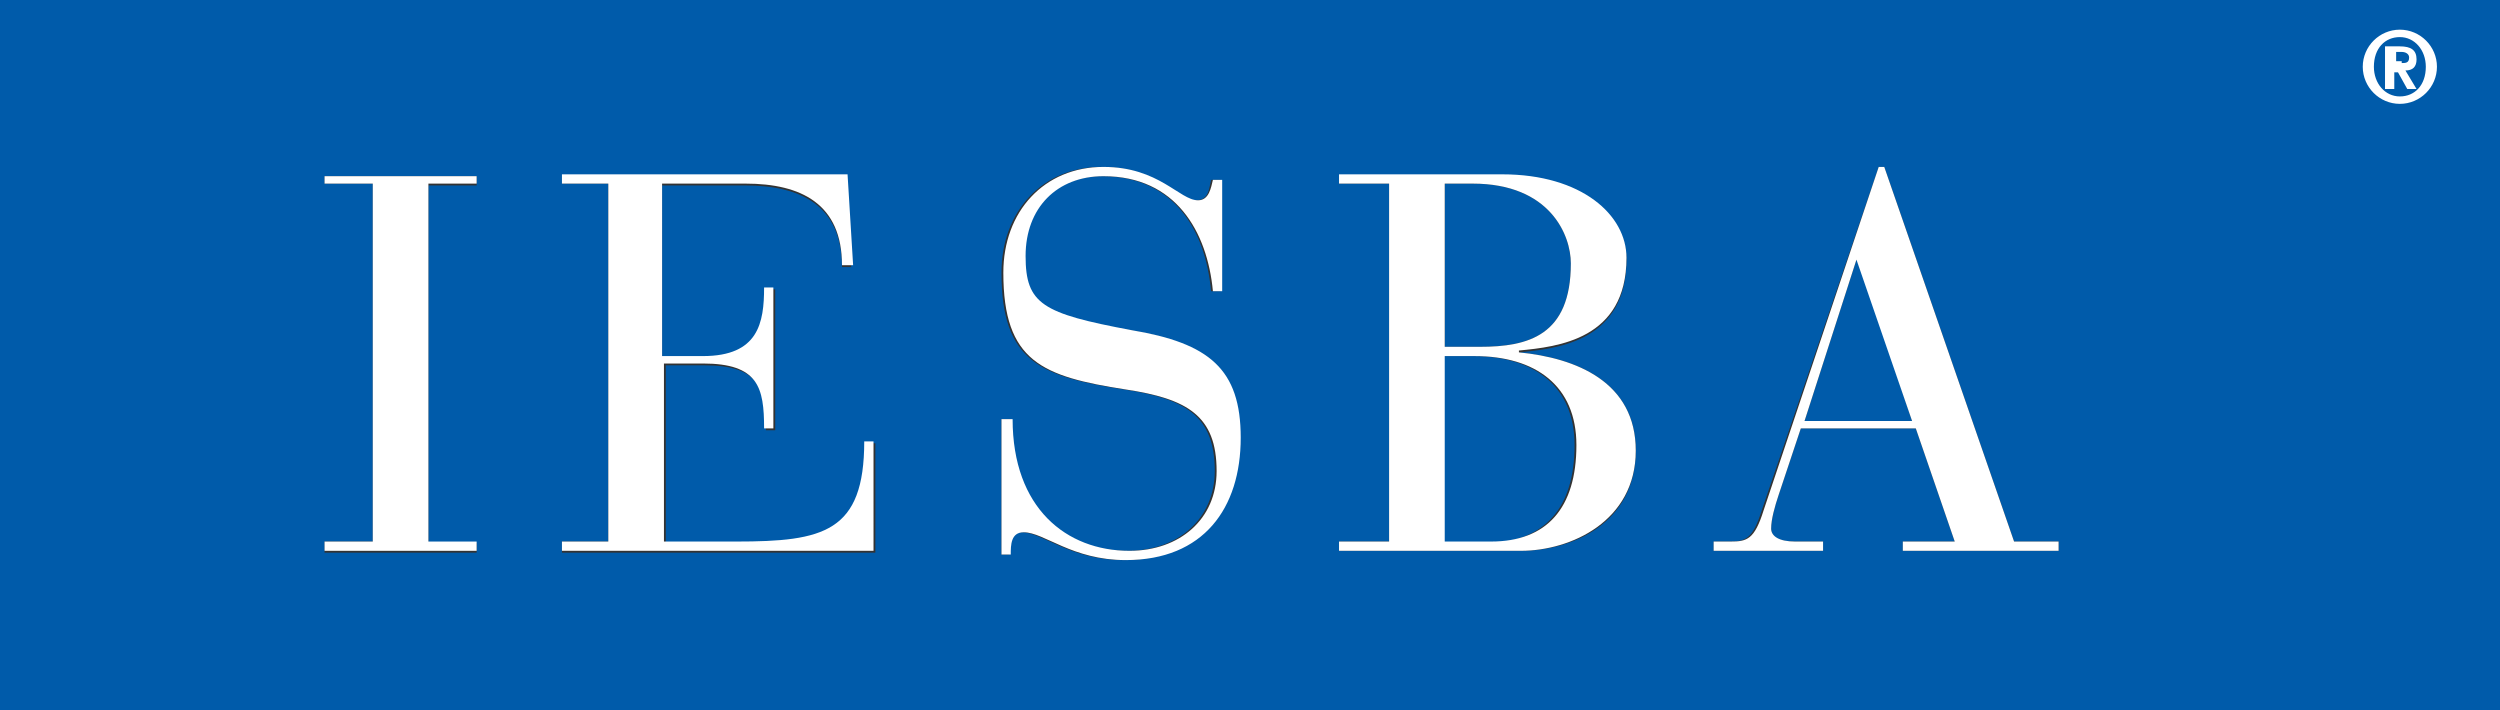 <?xml version="1.0" encoding="utf-8"?>
<!-- Generator: Adobe Illustrator 23.0.6, SVG Export Plug-In . SVG Version: 6.00 Build 0)  -->
<svg version="1.1" id="IESBA_Logo" xmlns="http://www.w3.org/2000/svg" xmlns:xlink="http://www.w3.org/1999/xlink" x="0px" y="0px"
	 viewBox="0 0 134.8 38.3" style="enable-background:new 0 0 134.8 38.3;" xml:space="preserve">
<rect x="0" y="0" width="134.8" height="38.3" fill="#333333" stroke="none"/>
<style type="text/css">
	.st0{fill:#005BAA;}
	.st1{fill:#FFFFFF;}
</style>
<g>
	<path class="st0" d="M84.7,14.2c0-1.5-1.1-4.3-5.3-4.3h-1.5v8.8h1.9C82.4,18.7,84.7,18.1,84.7,14.2z"/>
	<polygon class="st0" points="100.2,14 100.1,14 97.3,22.7 103.1,22.7 	"/>
	<path class="st0" d="M0,38.3h134.8V0H0V38.3z M92.3,29.2h0.9c0.9,0,1.3-0.1,1.8-1.7L101.3,9h0.3l7,20.2h2.4v0.5h-8.4v-0.5h2.8
		l-2.1-6.1h-6.2l-1.2,3.6c-0.2,0.6-0.4,1.3-0.4,1.8c0,0.4,0.3,0.7,1.3,0.7h1.5v0.5h-5.9V29.2z M72.2,29.2h2.7V9.9h-2.7V9.5H81
		c4.3,0,6.7,2.2,6.7,4.5c0,4.4-3.7,4.8-5.8,5V19c3.1,0.3,6.3,1.6,6.3,5.3c0,3.9-3.4,5.4-6.2,5.4h-9.8V29.2z M54,22.6h0.5
		c0,4.8,2.8,7.1,6.3,7.1c2.8,0,4.7-1.8,4.7-4.3c0-3-1.6-3.9-4.9-4.4c-4.5-0.7-6.6-1.5-6.6-6.3c0-3.3,2.2-5.7,5.4-5.7
		c3,0,4.1,1.8,5.1,1.8c0.7,0,0.7-0.7,0.8-1.1h0.5v6h-0.5c-0.3-3.3-2-6.2-5.9-6.2c-2.4,0-4.2,1.6-4.2,4.3c0,2.6,1,3.2,5.7,4
		c4.2,0.7,5.9,2.1,5.9,5.8c0,3.8-2.1,6.6-6.2,6.6c-2.9,0-4.4-1.5-5.5-1.5c-0.7,0-0.7,0.7-0.7,1.2H54V22.6z M30.3,29.2h2.5V9.9h-2.5
		V9.5h15.3l0.3,4.9h-0.5c0-3.3-2.2-4.4-5.2-4.4h-4.5v9.3H38c3,0,3.3-1.8,3.3-3.7h0.5v7.6h-0.5c0-2.2-0.3-3.5-3.3-3.5h-2.1v9.6h3.9
		c4.7,0,6.9-0.5,6.9-5.4h0.5v5.9H30.3V29.2z M17.5,29.2h2.6V9.9h-2.6V9.5h8.2v0.5h-2.6v19.3h2.6v0.5h-8.2V29.2z"/>
	<path class="st0" d="M84.9,24c0-3.2-2.2-4.8-5.5-4.8h-1.6v10.1h2.4C83.3,29.2,84.9,27.4,84.9,24z"/>
	<polygon class="st1" points="25.7,29.2 23.1,29.2 23.1,9.9 25.7,9.9 25.7,9.5 17.5,9.5 17.5,9.9 20.1,9.9 20.1,29.2 17.5,29.2 
		17.5,29.7 25.7,29.7 	"/>
	<path class="st1" d="M47.1,23.8h-0.5c0,4.9-2.2,5.4-6.9,5.4h-3.9v-9.6h2.1c3,0,3.3,1.3,3.3,3.5h0.5v-7.6h-0.5
		c0,1.9-0.3,3.7-3.3,3.7h-2.2V9.9h4.5c3,0,5.2,1.1,5.2,4.4H46l-0.3-4.9H30.3v0.5h2.5v19.3h-2.5v0.5h16.8V23.8z"/>
	<path class="st1" d="M55.2,28.7c1.1,0,2.6,1.5,5.5,1.5c4.2,0,6.2-2.8,6.2-6.6c0-3.7-1.7-5.1-5.9-5.8c-4.8-0.9-5.7-1.4-5.7-4
		c0-2.6,1.7-4.3,4.2-4.3c3.9,0,5.6,3,5.9,6.2h0.5v-6h-0.5c-0.1,0.4-0.2,1.1-0.8,1.1c-1,0-2.1-1.8-5.1-1.8c-3.2,0-5.4,2.4-5.4,5.7
		c0,4.8,2.1,5.6,6.6,6.3c3.3,0.5,4.9,1.4,4.9,4.4c0,2.6-2,4.3-4.7,4.3c-3.4,0-6.3-2.3-6.3-7.1H54v7.3h0.5
		C54.5,29.4,54.5,28.7,55.2,28.7z"/>
	<path class="st1" d="M88.2,24.3c0-3.7-3.2-5-6.3-5.3v-0.1c2.1-0.2,5.8-0.6,5.8-5c0-2.3-2.4-4.5-6.7-4.5h-8.8v0.5h2.7v19.3h-2.7v0.5
		H82C84.7,29.7,88.2,28.1,88.2,24.3z M77.9,9.9h1.5c4.2,0,5.3,2.8,5.3,4.3c0,3.9-2.3,4.5-4.9,4.5h-1.9V9.9z M77.9,29.2V19.2h1.6
		c3.3,0,5.5,1.6,5.5,4.8c0,3.4-1.6,5.2-4.6,5.2H77.9z"/>
	<path class="st1" d="M98.3,29.2h-1.5c-0.9,0-1.3-0.3-1.3-0.7c0-0.5,0.2-1.2,0.4-1.8l1.2-3.6h6.2l2.1,6.1h-2.8v0.5h8.4v-0.5h-2.4
		l-7-20.2h-0.3l-6.2,18.5c-0.5,1.6-0.9,1.7-1.8,1.7h-0.9v0.5h5.9V29.2z M100.1,14L100.1,14l3,8.7h-5.8L100.1,14z"/>
	<g>
		<path class="st1" d="M129.4,1.6c1.1,0,2,0.9,2,2c0,1.1-0.9,2-2,2c-1.1,0-2-0.9-2-2C127.4,2.5,128.3,1.6,129.4,1.6z M129.4,5.2
			c0.8,0,1.4-0.6,1.4-1.6c0-0.9-0.6-1.6-1.4-1.6c-0.8,0-1.4,0.6-1.4,1.6C128,4.5,128.6,5.2,129.4,5.2z M128.6,2.5h0.8
			c0.6,0,0.9,0.2,0.9,0.7c0,0.4-0.2,0.6-0.6,0.6l0.6,1h-0.5l-0.5-0.9h-0.2v0.9h-0.5V2.5z M129.5,3.4c0.2,0,0.4,0,0.4-0.3
			c0-0.2-0.2-0.3-0.4-0.3h-0.3v0.5H129.5z"/>
	</g>
</g>
</svg>
